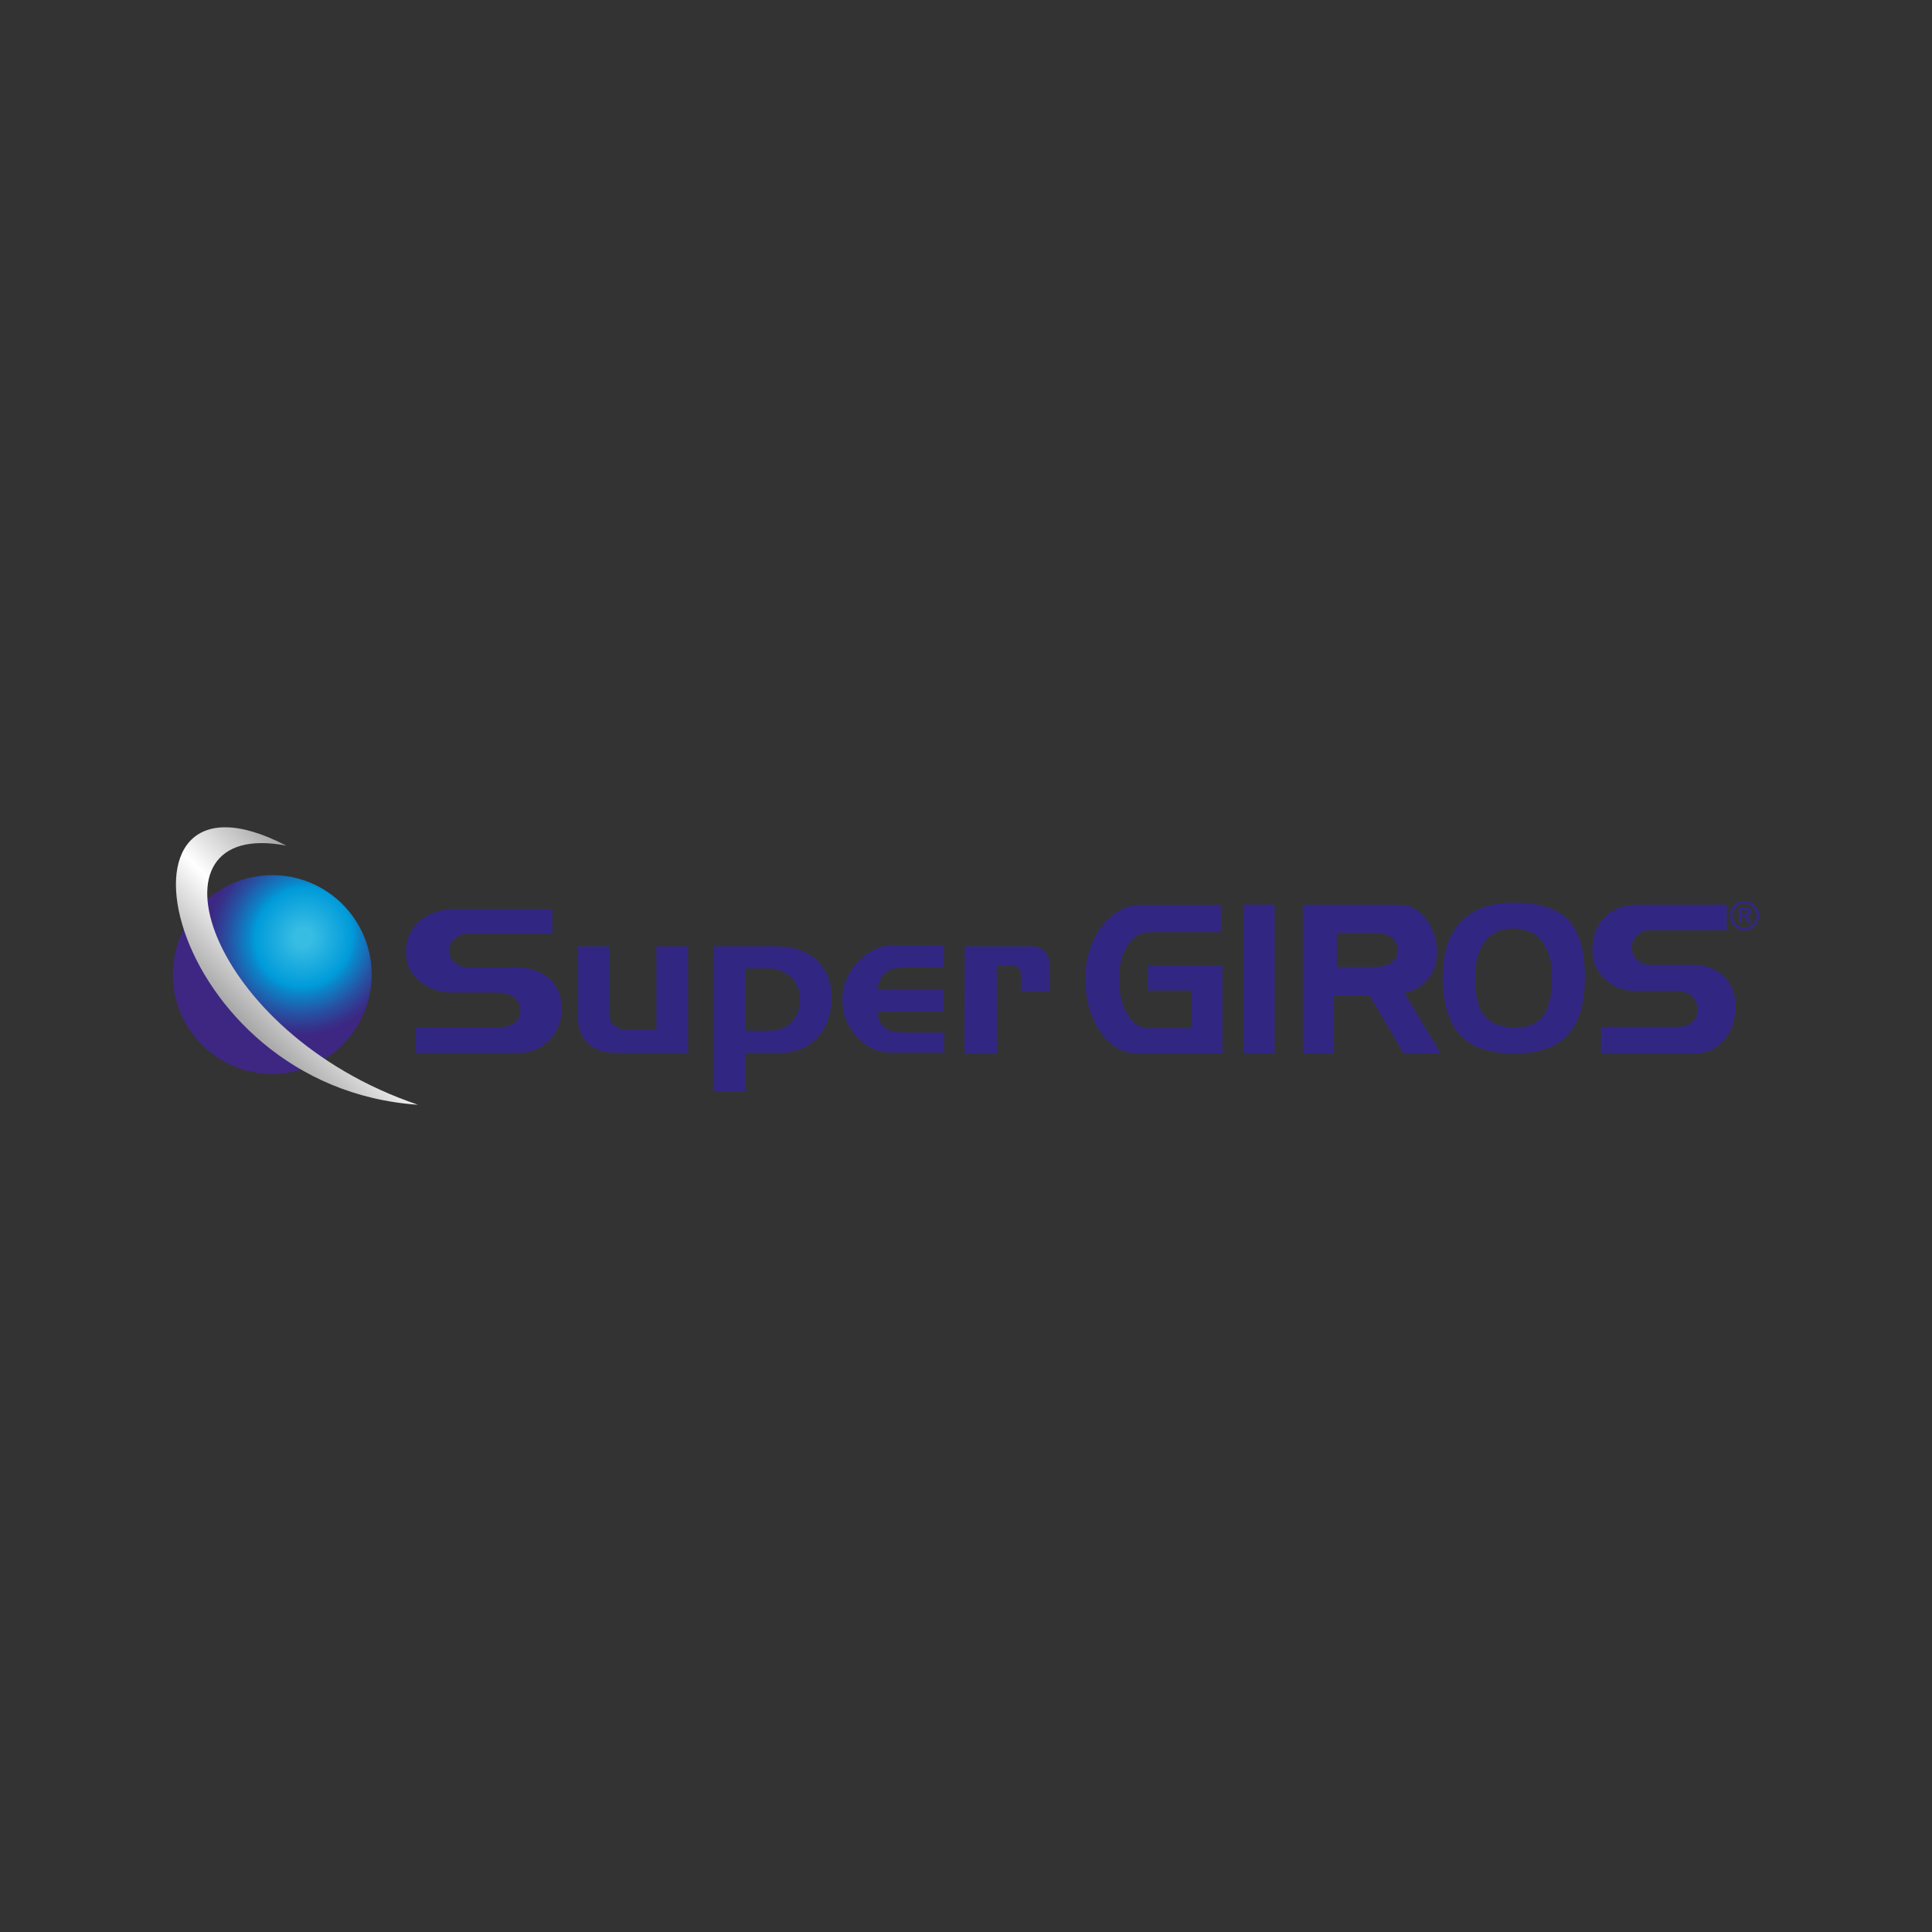 <?xml version="1.0" encoding="UTF-8"?><svg id="RIF" xmlns="http://www.w3.org/2000/svg" xmlns:xlink="http://www.w3.org/1999/xlink" viewBox="0 0 425.52 425.52"><rect x="0" y="0" width="425.52" height="425.52" fill="#333333" stroke="none"/><defs><style>.cls-1{fill:none;}.cls-2,.cls-3{fill:#312782;}.cls-4{fill:url(#Degradado_sin_nombre_11);}.cls-4,.cls-3{fill-rule:evenodd;}.cls-5{fill:url(#Degradado_sin_nombre_53);}</style><radialGradient id="Degradado_sin_nombre_53" cx="66.12" cy="206.05" fx="66.12" fy="206.05" r="22.01" gradientTransform="translate(-137.52 164.83) rotate(-60) scale(1 .96)" gradientUnits="userSpaceOnUse"><stop offset=".1" stop-color="#37bce3"/><stop offset=".5" stop-color="#009bda"/><stop offset=".57" stop-color="#0b85c9"/><stop offset=".77" stop-color="#2652a3"/><stop offset=".92" stop-color="#36328b"/><stop offset="1" stop-color="#3d2782"/></radialGradient><linearGradient id="Degradado_sin_nombre_11" x1="54.56" y1="226.68" x2="79.02" y2="202.21" gradientUnits="userSpaceOnUse"><stop offset="0" stop-color="#a7a6a6"/><stop offset=".5" stop-color="#fff"/><stop offset="1" stop-color="#a7a6a6"/></linearGradient></defs><path class="cls-2" d="m385.69,200.85c0-.59-.4-1.02-1.38-1.02h-1.34v3.49h.61v-1.43h.68l.7,1.43h.72l-.75-1.55c.45-.11.77-.44.77-.92Zm-1.35.4h-.76v-.78h.76c.5,0,.72.1.72.4,0,.28-.3.39-.72.39Z"/><path class="cls-2" d="m384.22,198.43c-1.79,0-3.24,1.45-3.24,3.24s1.45,3.24,3.24,3.24,3.24-1.48,3.24-3.24-1.45-3.24-3.24-3.24Zm0,5.89c-1.46,0-2.66-1.21-2.66-2.65s1.2-2.66,2.66-2.66,2.66,1.21,2.66,2.66-1.2,2.65-2.66,2.65Z"/><path class="cls-3" d="m269.22,232.02h-18.66c-3.39,0-6.19-1.68-8.4-5.05-2.08-3.18-3.12-6.95-3.12-11.32s1.14-8.26,3.44-11.41c2.4-3.3,5.42-4.95,9.05-4.95h17.37v6.04h-15.73c-2.08,0-3.75,1.06-5,3.18-1.15,1.94-1.72,4.28-1.72,7.05s.53,5.33,1.6,7.39c1.23,2.33,2.88,3.5,4.97,3.5h9.41v-8.29h-9.61v-5.43h16.42v19.29Zm-56.74-23.58h14.69c2.39,0,4.03,1.42,4.01,4.38l-.02,5.52-6.27-.02-.02-3.47c0-.91-.57-2.06-1.32-2.07l-4.01-.02.02,19.29h-7.16l.07-23.63Zm-4.55,23.38h-11.78c-2.87,0-5.35-1.16-7.46-3.47-2.11-2.31-3.16-4.98-3.16-8.01,0-3.29,1.15-6.14,3.46-8.55,2.3-2.4,4.86-3.61,7.7-3.61h11.2v4.85h-8.2c-1.03,0-1.91.08-2.63.25-.72.16-1.39.49-2,.97-1.13.91-1.69,2.13-1.69,3.67h14.48v4.9h-14.48c0,.73.09,1.34.27,1.84.17.5.53,1,1.09,1.5.55.5,1.2.83,1.95,1,.77.16,1.69.25,2.79.25h8.47v4.4Zm-24.79-12.18c0,3.75-1.06,6.74-3.17,8.96-2.11,2.22-4.89,3.33-8.33,3.33h-7.43v8.57h-6.95v-32.07h13.71c3.88,0,6.9,1.06,9.07,3.18,2.07,2.03,3.11,4.71,3.11,8.03h0Zm-6.95.37c0-1.96-.68-3.57-2.04-4.83-1.36-1.26-3.07-1.88-5.11-1.88h-4.83v13.7h5.33c1.97,0,3.57-.65,4.81-1.93s1.85-2.97,1.85-5.06h0Zm-24.63,11.93h-13.35c-2.44,0-4.16-.11-5.17-.32-1.67-.36-3.01-1.15-4.01-2.36-1.14-1.39-1.71-2.98-1.71-4.76v-16.06h6.97v15.56c0,.75.37,1.41,1.1,1.95.74.55,1.53.82,2.36.82h6.82v-18.32h6.98v23.5Zm-27.82-9.87c0,2.78-.92,5.11-2.76,7.02-1.85,1.9-4.19,2.85-7.03,2.85h-22.45v-5.67h18.5c1.24,0,2.28-.29,3.13-.87.97-.66,1.45-1.58,1.45-2.74,0-2.71-1.91-4.06-5.71-4.06h-9.35c-2.69,0-5.05-.83-7.08-2.49-2.03-1.66-3.04-3.77-3.04-6.33,0-2.83.99-5.13,2.97-6.9,1.98-1.76,4.59-2.65,7.83-2.65h21.45v5.44h-18.92c-.84,0-1.7.35-2.56,1.06-.86.71-1.29,1.54-1.29,2.5,0,1.08.42,1.99,1.25,2.73.83.73,1.84,1.1,3.01,1.1h10.3c3.21,0,5.73.83,7.55,2.47,1.83,1.65,2.74,3.82,2.74,6.54h0Zm193.6,9.96h-8.19l-7.53-12.8h-7.81v12.8h-6.87v-32.76h21.21c2.4,0,4.39,1.05,5.97,3.16,1.57,2.1,2.36,4.59,2.36,7.46,0,2.27-.68,4.2-2.03,5.8-1.35,1.58-3.06,2.58-5.13,2.99l8.04,13.36Zm-9.46-22.65c0-1.26-.47-2.22-1.42-2.9-.95-.68-2.23-1.02-3.84-1.02h-8.19v7.53h8.39c1.22,0,2.31-.27,3.28-.8,1.19-.67,1.79-1.6,1.79-2.81h0Zm74.36,12.45c0,2.87-.85,5.28-2.54,7.25-1.69,1.96-3.85,2.94-6.46,2.94h-20.63v-5.86h17.01c1.14,0,2.1-.3,2.88-.9.89-.69,1.33-1.64,1.33-2.83,0-2.8-1.75-4.19-5.25-4.19h-8.59c-2.48,0-4.64-.86-6.5-2.57-1.86-1.72-2.79-3.9-2.79-6.55,0-2.93.91-5.3,2.73-7.13,1.82-1.82,4.22-2.74,7.19-2.74h19.71v5.62h-17.38c-.78,0-1.56.37-2.35,1.1-.79.73-1.19,1.59-1.19,2.58,0,1.12.38,2.05,1.15,2.82s1.69,1.14,2.77,1.14h9.46c2.94,0,5.26.85,6.94,2.54,1.68,1.71,2.52,3.96,2.52,6.76h0Zm-33.18-6.47c0,6.24-1.53,10.71-4.59,13.4-2.49,2.18-6.12,3.27-10.89,3.27-5.28,0-9.18-1.26-11.7-3.77-2.76-2.75-4.14-7.18-4.14-13.27,0-4.99,1.23-8.88,3.7-11.66,2.68-3.03,6.69-4.55,12.03-4.55,5.88,0,10.02,1.45,12.43,4.36,2.12,2.57,3.18,6.64,3.18,12.22h0Zm-7.23-.19c0-3.16-.66-5.67-1.99-7.53-1.49-2.09-3.7-3.13-6.63-3.13s-5.04,1.11-6.5,3.36c-1.22,1.87-1.83,4.31-1.83,7.31,0,3.46.49,6.02,1.46,7.67,1.36,2.3,3.86,3.45,7.52,3.45,3.09,0,5.25-1.11,6.5-3.36.97-1.75,1.46-4.33,1.46-7.77h0Zm-61.08,16.85h-6.85v-32.78h6.85v32.78Z"/><circle class="cls-5" cx="59.96" cy="214.64" r="21.89"/><path class="cls-4" d="m92.06,243.32c-46.75-15.81-61.43-63.3-29.01-57.07-42.47-22.07-27.06,53.28,29.01,57.07h0Z"/><rect class="cls-1" x="0" width="425.52" height="425.52"/></svg>